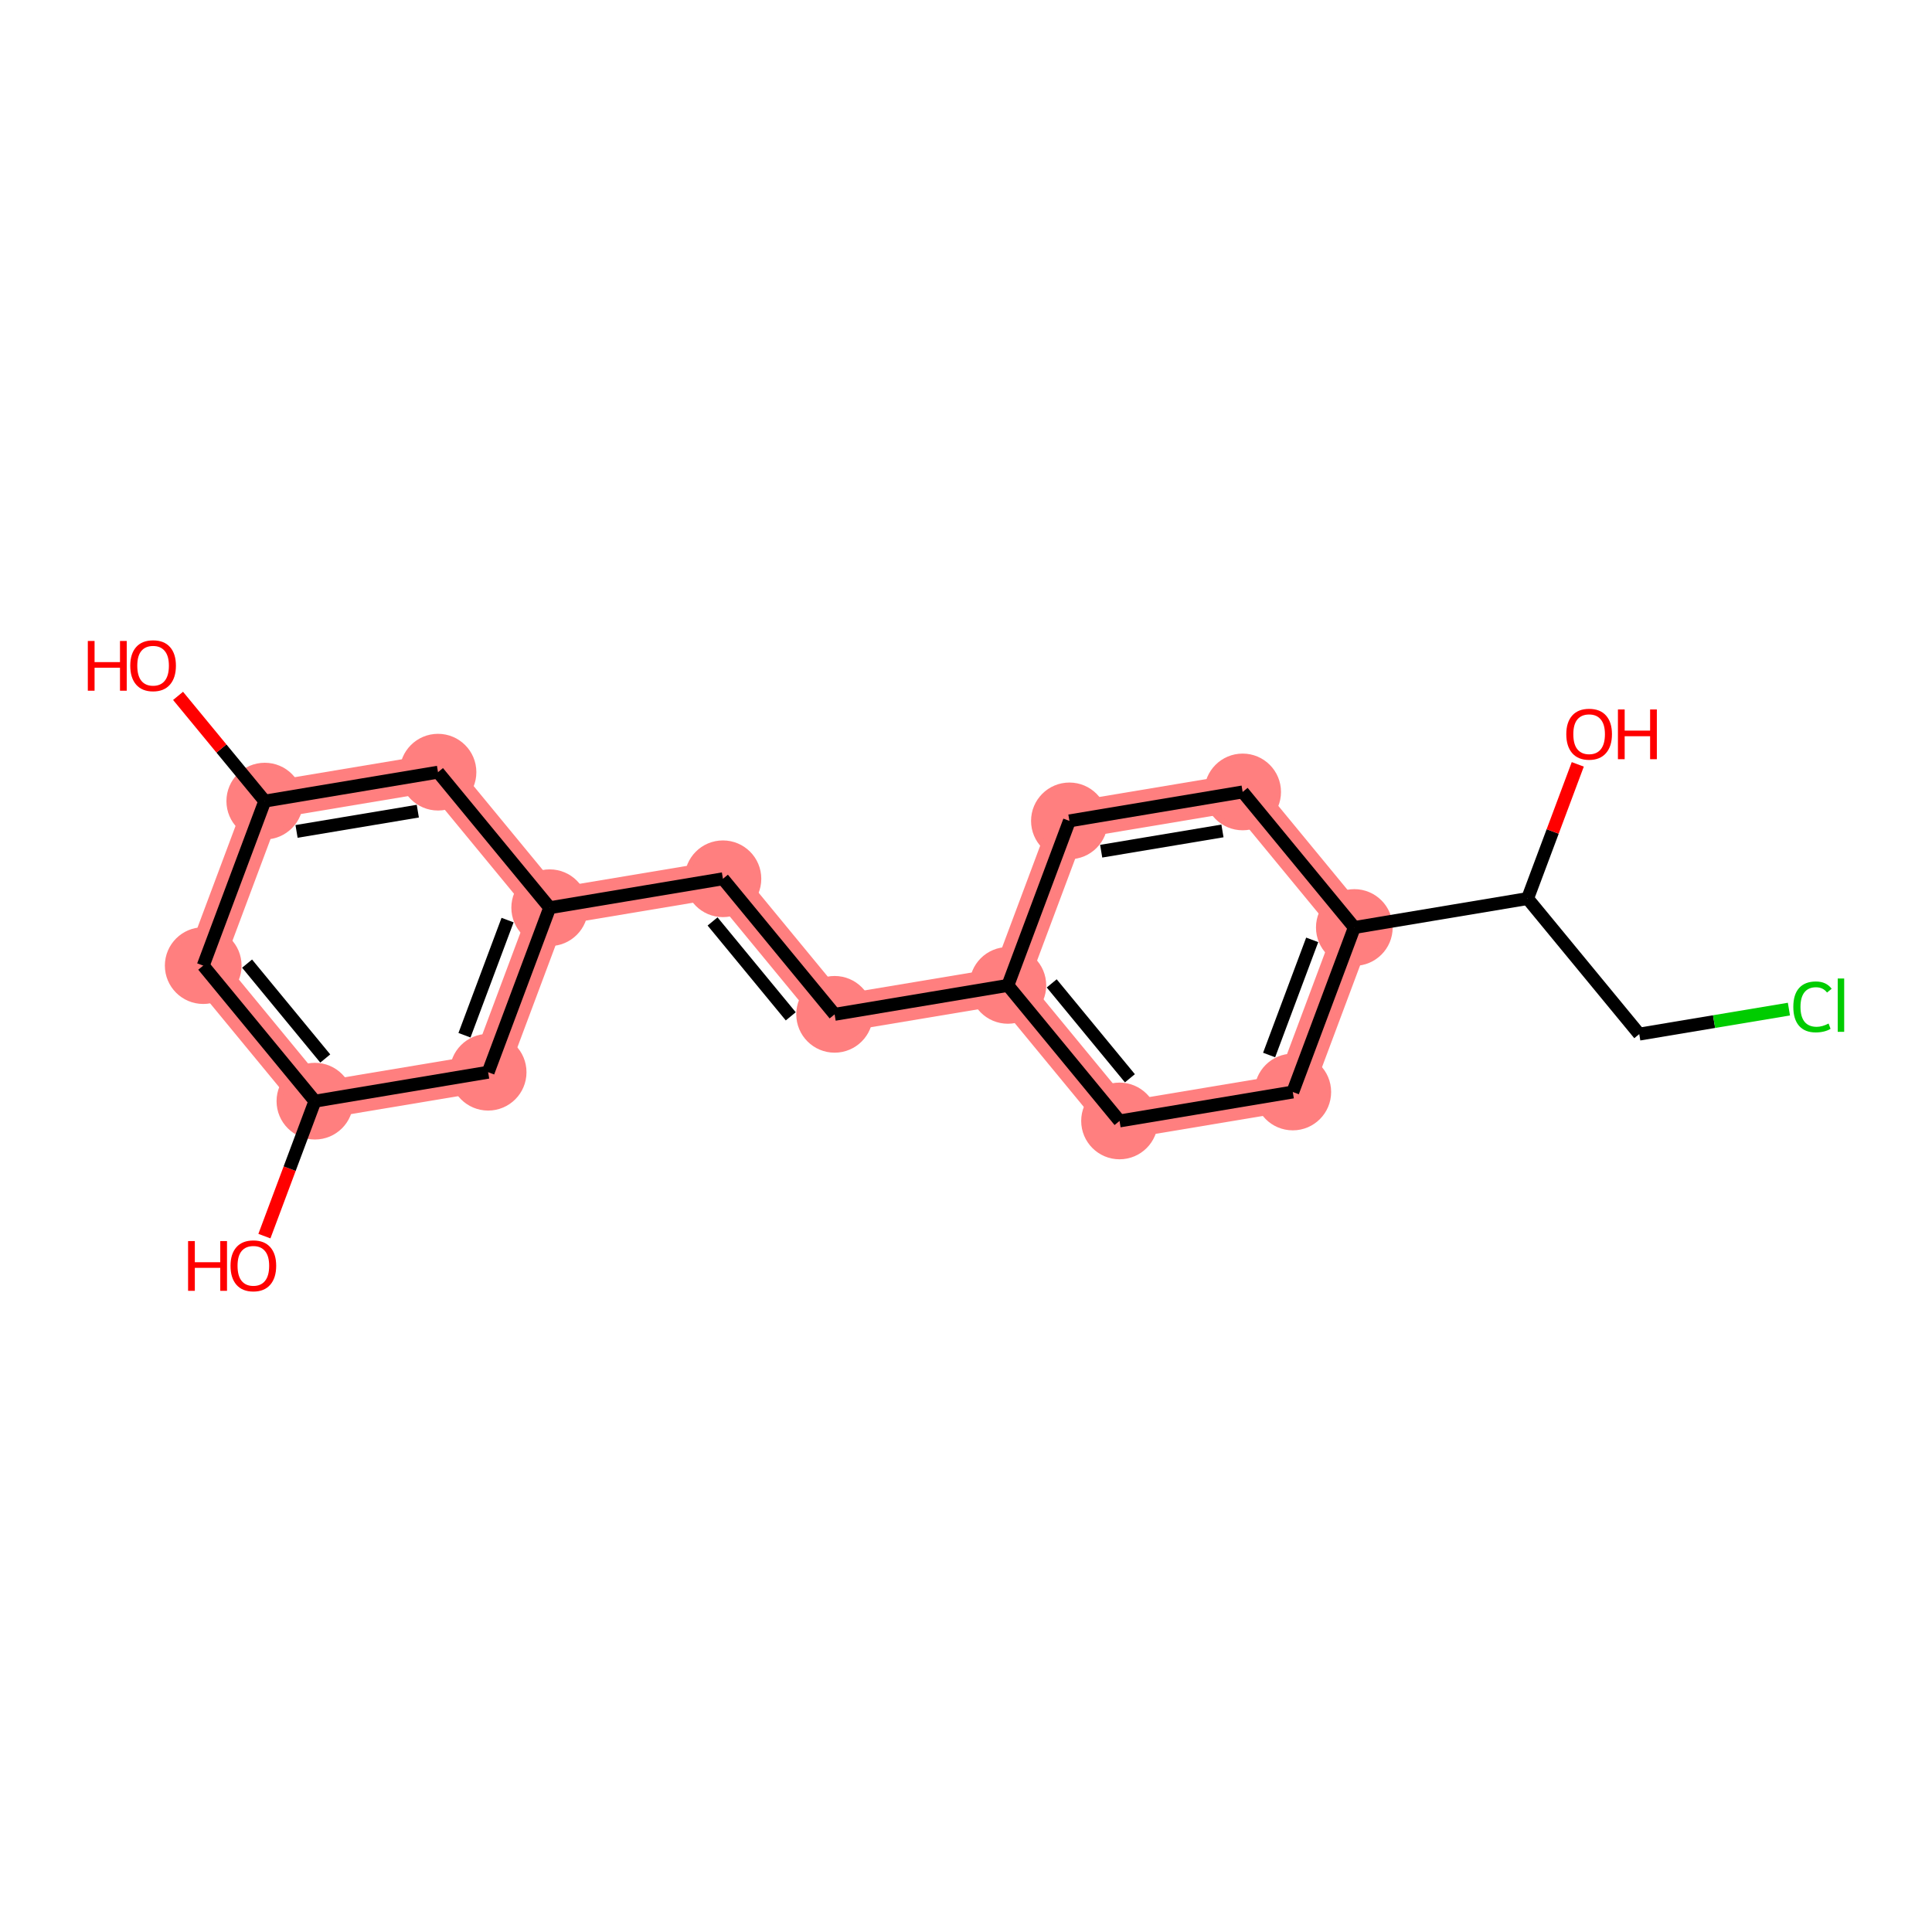 <?xml version='1.0' encoding='iso-8859-1'?>
<svg version='1.1' baseProfile='full'
              xmlns='http://www.w3.org/2000/svg'
                      xmlns:rdkit='http://www.rdkit.org/xml'
                      xmlns:xlink='http://www.w3.org/1999/xlink'
                  xml:space='preserve'
width='300px' height='300px' viewBox='0 0 300 300'>
<!-- END OF HEADER -->
<rect style='opacity:1.0;fill:#FFFFFF;stroke:none' width='300' height='300' x='0' y='0'> </rect>
<rect style='opacity:1.0;fill:#FFFFFF;stroke:none' width='300' height='300' x='0' y='0'> </rect>
<path d='M 48.899,170.989 L 31.556,149.94' style='fill:none;fill-rule:evenodd;stroke:#FF7F7F;stroke-width:5.8px;stroke-linecap:butt;stroke-linejoin:miter;stroke-opacity:1' />
<path d='M 48.899,170.989 L 75.799,166.494' style='fill:none;fill-rule:evenodd;stroke:#FF7F7F;stroke-width:5.8px;stroke-linecap:butt;stroke-linejoin:miter;stroke-opacity:1' />
<path d='M 31.556,149.94 L 41.114,124.396' style='fill:none;fill-rule:evenodd;stroke:#FF7F7F;stroke-width:5.8px;stroke-linecap:butt;stroke-linejoin:miter;stroke-opacity:1' />
<path d='M 41.114,124.396 L 68.014,119.902' style='fill:none;fill-rule:evenodd;stroke:#FF7F7F;stroke-width:5.8px;stroke-linecap:butt;stroke-linejoin:miter;stroke-opacity:1' />
<path d='M 68.014,119.902 L 85.357,140.951' style='fill:none;fill-rule:evenodd;stroke:#FF7F7F;stroke-width:5.8px;stroke-linecap:butt;stroke-linejoin:miter;stroke-opacity:1' />
<path d='M 85.357,140.951 L 112.257,136.456' style='fill:none;fill-rule:evenodd;stroke:#FF7F7F;stroke-width:5.8px;stroke-linecap:butt;stroke-linejoin:miter;stroke-opacity:1' />
<path d='M 85.357,140.951 L 75.799,166.494' style='fill:none;fill-rule:evenodd;stroke:#FF7F7F;stroke-width:5.8px;stroke-linecap:butt;stroke-linejoin:miter;stroke-opacity:1' />
<path d='M 112.257,136.456 L 129.599,157.505' style='fill:none;fill-rule:evenodd;stroke:#FF7F7F;stroke-width:5.8px;stroke-linecap:butt;stroke-linejoin:miter;stroke-opacity:1' />
<path d='M 129.599,157.505 L 156.5,153.011' style='fill:none;fill-rule:evenodd;stroke:#FF7F7F;stroke-width:5.8px;stroke-linecap:butt;stroke-linejoin:miter;stroke-opacity:1' />
<path d='M 156.5,153.011 L 173.842,174.06' style='fill:none;fill-rule:evenodd;stroke:#FF7F7F;stroke-width:5.8px;stroke-linecap:butt;stroke-linejoin:miter;stroke-opacity:1' />
<path d='M 156.5,153.011 L 166.057,127.467' style='fill:none;fill-rule:evenodd;stroke:#FF7F7F;stroke-width:5.8px;stroke-linecap:butt;stroke-linejoin:miter;stroke-opacity:1' />
<path d='M 173.842,174.06 L 200.743,169.565' style='fill:none;fill-rule:evenodd;stroke:#FF7F7F;stroke-width:5.8px;stroke-linecap:butt;stroke-linejoin:miter;stroke-opacity:1' />
<path d='M 200.743,169.565 L 210.3,144.021' style='fill:none;fill-rule:evenodd;stroke:#FF7F7F;stroke-width:5.8px;stroke-linecap:butt;stroke-linejoin:miter;stroke-opacity:1' />
<path d='M 210.3,144.021 L 192.958,122.972' style='fill:none;fill-rule:evenodd;stroke:#FF7F7F;stroke-width:5.8px;stroke-linecap:butt;stroke-linejoin:miter;stroke-opacity:1' />
<path d='M 192.958,122.972 L 166.057,127.467' style='fill:none;fill-rule:evenodd;stroke:#FF7F7F;stroke-width:5.8px;stroke-linecap:butt;stroke-linejoin:miter;stroke-opacity:1' />
<ellipse cx='48.899' cy='170.989' rx='5.455' ry='5.455'  style='fill:#FF7F7F;fill-rule:evenodd;stroke:#FF7F7F;stroke-width:1.0px;stroke-linecap:butt;stroke-linejoin:miter;stroke-opacity:1' />
<ellipse cx='31.556' cy='149.94' rx='5.455' ry='5.455'  style='fill:#FF7F7F;fill-rule:evenodd;stroke:#FF7F7F;stroke-width:1.0px;stroke-linecap:butt;stroke-linejoin:miter;stroke-opacity:1' />
<ellipse cx='41.114' cy='124.396' rx='5.455' ry='5.455'  style='fill:#FF7F7F;fill-rule:evenodd;stroke:#FF7F7F;stroke-width:1.0px;stroke-linecap:butt;stroke-linejoin:miter;stroke-opacity:1' />
<ellipse cx='68.014' cy='119.902' rx='5.455' ry='5.455'  style='fill:#FF7F7F;fill-rule:evenodd;stroke:#FF7F7F;stroke-width:1.0px;stroke-linecap:butt;stroke-linejoin:miter;stroke-opacity:1' />
<ellipse cx='85.357' cy='140.951' rx='5.455' ry='5.455'  style='fill:#FF7F7F;fill-rule:evenodd;stroke:#FF7F7F;stroke-width:1.0px;stroke-linecap:butt;stroke-linejoin:miter;stroke-opacity:1' />
<ellipse cx='112.257' cy='136.456' rx='5.455' ry='5.455'  style='fill:#FF7F7F;fill-rule:evenodd;stroke:#FF7F7F;stroke-width:1.0px;stroke-linecap:butt;stroke-linejoin:miter;stroke-opacity:1' />
<ellipse cx='129.599' cy='157.505' rx='5.455' ry='5.455'  style='fill:#FF7F7F;fill-rule:evenodd;stroke:#FF7F7F;stroke-width:1.0px;stroke-linecap:butt;stroke-linejoin:miter;stroke-opacity:1' />
<ellipse cx='156.5' cy='153.011' rx='5.455' ry='5.455'  style='fill:#FF7F7F;fill-rule:evenodd;stroke:#FF7F7F;stroke-width:1.0px;stroke-linecap:butt;stroke-linejoin:miter;stroke-opacity:1' />
<ellipse cx='173.842' cy='174.06' rx='5.455' ry='5.455'  style='fill:#FF7F7F;fill-rule:evenodd;stroke:#FF7F7F;stroke-width:1.0px;stroke-linecap:butt;stroke-linejoin:miter;stroke-opacity:1' />
<ellipse cx='200.743' cy='169.565' rx='5.455' ry='5.455'  style='fill:#FF7F7F;fill-rule:evenodd;stroke:#FF7F7F;stroke-width:1.0px;stroke-linecap:butt;stroke-linejoin:miter;stroke-opacity:1' />
<ellipse cx='210.3' cy='144.021' rx='5.455' ry='5.455'  style='fill:#FF7F7F;fill-rule:evenodd;stroke:#FF7F7F;stroke-width:1.0px;stroke-linecap:butt;stroke-linejoin:miter;stroke-opacity:1' />
<ellipse cx='192.958' cy='122.972' rx='5.455' ry='5.455'  style='fill:#FF7F7F;fill-rule:evenodd;stroke:#FF7F7F;stroke-width:1.0px;stroke-linecap:butt;stroke-linejoin:miter;stroke-opacity:1' />
<ellipse cx='166.057' cy='127.467' rx='5.455' ry='5.455'  style='fill:#FF7F7F;fill-rule:evenodd;stroke:#FF7F7F;stroke-width:1.0px;stroke-linecap:butt;stroke-linejoin:miter;stroke-opacity:1' />
<ellipse cx='75.799' cy='166.494' rx='5.455' ry='5.455'  style='fill:#FF7F7F;fill-rule:evenodd;stroke:#FF7F7F;stroke-width:1.0px;stroke-linecap:butt;stroke-linejoin:miter;stroke-opacity:1' />
<path class='bond-0 atom-0 atom-1' d='M 41.057,191.945 L 44.978,181.467' style='fill:none;fill-rule:evenodd;stroke:#FF0000;stroke-width:2.0px;stroke-linecap:butt;stroke-linejoin:miter;stroke-opacity:1' />
<path class='bond-0 atom-0 atom-1' d='M 44.978,181.467 L 48.899,170.989' style='fill:none;fill-rule:evenodd;stroke:#000000;stroke-width:2.0px;stroke-linecap:butt;stroke-linejoin:miter;stroke-opacity:1' />
<path class='bond-1 atom-1 atom-2' d='M 48.899,170.989 L 31.556,149.94' style='fill:none;fill-rule:evenodd;stroke:#000000;stroke-width:2.0px;stroke-linecap:butt;stroke-linejoin:miter;stroke-opacity:1' />
<path class='bond-1 atom-1 atom-2' d='M 50.507,164.363 L 38.367,149.629' style='fill:none;fill-rule:evenodd;stroke:#000000;stroke-width:2.0px;stroke-linecap:butt;stroke-linejoin:miter;stroke-opacity:1' />
<path class='bond-19 atom-19 atom-1' d='M 75.799,166.494 L 48.899,170.989' style='fill:none;fill-rule:evenodd;stroke:#000000;stroke-width:2.0px;stroke-linecap:butt;stroke-linejoin:miter;stroke-opacity:1' />
<path class='bond-2 atom-2 atom-3' d='M 31.556,149.94 L 41.114,124.396' style='fill:none;fill-rule:evenodd;stroke:#000000;stroke-width:2.0px;stroke-linecap:butt;stroke-linejoin:miter;stroke-opacity:1' />
<path class='bond-3 atom-3 atom-4' d='M 41.114,124.396 L 34.382,116.226' style='fill:none;fill-rule:evenodd;stroke:#000000;stroke-width:2.0px;stroke-linecap:butt;stroke-linejoin:miter;stroke-opacity:1' />
<path class='bond-3 atom-3 atom-4' d='M 34.382,116.226 L 27.649,108.055' style='fill:none;fill-rule:evenodd;stroke:#FF0000;stroke-width:2.0px;stroke-linecap:butt;stroke-linejoin:miter;stroke-opacity:1' />
<path class='bond-4 atom-3 atom-5' d='M 41.114,124.396 L 68.014,119.902' style='fill:none;fill-rule:evenodd;stroke:#000000;stroke-width:2.0px;stroke-linecap:butt;stroke-linejoin:miter;stroke-opacity:1' />
<path class='bond-4 atom-3 atom-5' d='M 46.048,129.102 L 64.878,125.956' style='fill:none;fill-rule:evenodd;stroke:#000000;stroke-width:2.0px;stroke-linecap:butt;stroke-linejoin:miter;stroke-opacity:1' />
<path class='bond-5 atom-5 atom-6' d='M 68.014,119.902 L 85.357,140.951' style='fill:none;fill-rule:evenodd;stroke:#000000;stroke-width:2.0px;stroke-linecap:butt;stroke-linejoin:miter;stroke-opacity:1' />
<path class='bond-6 atom-6 atom-7' d='M 85.357,140.951 L 112.257,136.456' style='fill:none;fill-rule:evenodd;stroke:#000000;stroke-width:2.0px;stroke-linecap:butt;stroke-linejoin:miter;stroke-opacity:1' />
<path class='bond-18 atom-6 atom-19' d='M 85.357,140.951 L 75.799,166.494' style='fill:none;fill-rule:evenodd;stroke:#000000;stroke-width:2.0px;stroke-linecap:butt;stroke-linejoin:miter;stroke-opacity:1' />
<path class='bond-18 atom-6 atom-19' d='M 78.814,142.871 L 72.124,160.751' style='fill:none;fill-rule:evenodd;stroke:#000000;stroke-width:2.0px;stroke-linecap:butt;stroke-linejoin:miter;stroke-opacity:1' />
<path class='bond-7 atom-7 atom-8' d='M 112.257,136.456 L 129.599,157.505' style='fill:none;fill-rule:evenodd;stroke:#000000;stroke-width:2.0px;stroke-linecap:butt;stroke-linejoin:miter;stroke-opacity:1' />
<path class='bond-7 atom-7 atom-8' d='M 110.648,143.082 L 122.788,157.816' style='fill:none;fill-rule:evenodd;stroke:#000000;stroke-width:2.0px;stroke-linecap:butt;stroke-linejoin:miter;stroke-opacity:1' />
<path class='bond-8 atom-8 atom-9' d='M 129.599,157.505 L 156.5,153.011' style='fill:none;fill-rule:evenodd;stroke:#000000;stroke-width:2.0px;stroke-linecap:butt;stroke-linejoin:miter;stroke-opacity:1' />
<path class='bond-9 atom-9 atom-10' d='M 156.5,153.011 L 173.842,174.06' style='fill:none;fill-rule:evenodd;stroke:#000000;stroke-width:2.0px;stroke-linecap:butt;stroke-linejoin:miter;stroke-opacity:1' />
<path class='bond-9 atom-9 atom-10' d='M 163.311,152.699 L 175.451,167.434' style='fill:none;fill-rule:evenodd;stroke:#000000;stroke-width:2.0px;stroke-linecap:butt;stroke-linejoin:miter;stroke-opacity:1' />
<path class='bond-20 atom-18 atom-9' d='M 166.057,127.467 L 156.5,153.011' style='fill:none;fill-rule:evenodd;stroke:#000000;stroke-width:2.0px;stroke-linecap:butt;stroke-linejoin:miter;stroke-opacity:1' />
<path class='bond-10 atom-10 atom-11' d='M 173.842,174.06 L 200.743,169.565' style='fill:none;fill-rule:evenodd;stroke:#000000;stroke-width:2.0px;stroke-linecap:butt;stroke-linejoin:miter;stroke-opacity:1' />
<path class='bond-11 atom-11 atom-12' d='M 200.743,169.565 L 210.3,144.021' style='fill:none;fill-rule:evenodd;stroke:#000000;stroke-width:2.0px;stroke-linecap:butt;stroke-linejoin:miter;stroke-opacity:1' />
<path class='bond-11 atom-11 atom-12' d='M 197.068,163.822 L 203.758,145.941' style='fill:none;fill-rule:evenodd;stroke:#000000;stroke-width:2.0px;stroke-linecap:butt;stroke-linejoin:miter;stroke-opacity:1' />
<path class='bond-12 atom-12 atom-13' d='M 210.3,144.021 L 237.201,139.527' style='fill:none;fill-rule:evenodd;stroke:#000000;stroke-width:2.0px;stroke-linecap:butt;stroke-linejoin:miter;stroke-opacity:1' />
<path class='bond-16 atom-12 atom-17' d='M 210.3,144.021 L 192.958,122.972' style='fill:none;fill-rule:evenodd;stroke:#000000;stroke-width:2.0px;stroke-linecap:butt;stroke-linejoin:miter;stroke-opacity:1' />
<path class='bond-13 atom-13 atom-14' d='M 237.201,139.527 L 241.099,129.109' style='fill:none;fill-rule:evenodd;stroke:#000000;stroke-width:2.0px;stroke-linecap:butt;stroke-linejoin:miter;stroke-opacity:1' />
<path class='bond-13 atom-13 atom-14' d='M 241.099,129.109 L 244.997,118.69' style='fill:none;fill-rule:evenodd;stroke:#FF0000;stroke-width:2.0px;stroke-linecap:butt;stroke-linejoin:miter;stroke-opacity:1' />
<path class='bond-14 atom-13 atom-15' d='M 237.201,139.527 L 254.543,160.576' style='fill:none;fill-rule:evenodd;stroke:#000000;stroke-width:2.0px;stroke-linecap:butt;stroke-linejoin:miter;stroke-opacity:1' />
<path class='bond-15 atom-15 atom-16' d='M 254.543,160.576 L 266.163,158.634' style='fill:none;fill-rule:evenodd;stroke:#000000;stroke-width:2.0px;stroke-linecap:butt;stroke-linejoin:miter;stroke-opacity:1' />
<path class='bond-15 atom-15 atom-16' d='M 266.163,158.634 L 277.783,156.693' style='fill:none;fill-rule:evenodd;stroke:#00CC00;stroke-width:2.0px;stroke-linecap:butt;stroke-linejoin:miter;stroke-opacity:1' />
<path class='bond-17 atom-17 atom-18' d='M 192.958,122.972 L 166.057,127.467' style='fill:none;fill-rule:evenodd;stroke:#000000;stroke-width:2.0px;stroke-linecap:butt;stroke-linejoin:miter;stroke-opacity:1' />
<path class='bond-17 atom-17 atom-18' d='M 189.822,129.027 L 170.991,132.173' style='fill:none;fill-rule:evenodd;stroke:#000000;stroke-width:2.0px;stroke-linecap:butt;stroke-linejoin:miter;stroke-opacity:1' />
<path  class='atom-0' d='M 29.206 192.714
L 30.253 192.714
L 30.253 195.998
L 34.203 195.998
L 34.203 192.714
L 35.25 192.714
L 35.25 200.438
L 34.203 200.438
L 34.203 196.871
L 30.253 196.871
L 30.253 200.438
L 29.206 200.438
L 29.206 192.714
' fill='#FF0000'/>
<path  class='atom-0' d='M 35.795 196.554
Q 35.795 194.7, 36.712 193.664
Q 37.628 192.627, 39.341 192.627
Q 41.054 192.627, 41.97 193.664
Q 42.886 194.7, 42.886 196.554
Q 42.886 198.431, 41.959 199.5
Q 41.032 200.558, 39.341 200.558
Q 37.639 200.558, 36.712 199.5
Q 35.795 198.442, 35.795 196.554
M 39.341 199.685
Q 40.519 199.685, 41.152 198.9
Q 41.795 198.104, 41.795 196.554
Q 41.795 195.038, 41.152 194.274
Q 40.519 193.5, 39.341 193.5
Q 38.163 193.5, 37.519 194.264
Q 36.886 195.027, 36.886 196.554
Q 36.886 198.115, 37.519 198.9
Q 38.163 199.685, 39.341 199.685
' fill='#FF0000'/>
<path  class='atom-4' d='M 13.636 99.529
L 14.684 99.529
L 14.684 102.813
L 18.633 102.813
L 18.633 99.529
L 19.68 99.529
L 19.68 107.253
L 18.633 107.253
L 18.633 103.686
L 14.684 103.686
L 14.684 107.253
L 13.636 107.253
L 13.636 99.529
' fill='#FF0000'/>
<path  class='atom-4' d='M 20.226 103.369
Q 20.226 101.515, 21.142 100.478
Q 22.058 99.442, 23.771 99.442
Q 25.484 99.442, 26.4 100.478
Q 27.317 101.515, 27.317 103.369
Q 27.317 105.246, 26.389 106.315
Q 25.462 107.373, 23.771 107.373
Q 22.069 107.373, 21.142 106.315
Q 20.226 105.256, 20.226 103.369
M 23.771 106.5
Q 24.949 106.5, 25.582 105.715
Q 26.226 104.918, 26.226 103.369
Q 26.226 101.853, 25.582 101.089
Q 24.949 100.315, 23.771 100.315
Q 22.593 100.315, 21.949 101.078
Q 21.317 101.842, 21.317 103.369
Q 21.317 104.929, 21.949 105.715
Q 22.593 106.5, 23.771 106.5
' fill='#FF0000'/>
<path  class='atom-14' d='M 243.213 114.005
Q 243.213 112.15, 244.129 111.114
Q 245.046 110.078, 246.758 110.078
Q 248.471 110.078, 249.387 111.114
Q 250.304 112.15, 250.304 114.005
Q 250.304 115.881, 249.377 116.95
Q 248.449 118.009, 246.758 118.009
Q 245.056 118.009, 244.129 116.95
Q 243.213 115.892, 243.213 114.005
M 246.758 117.136
Q 247.937 117.136, 248.569 116.35
Q 249.213 115.554, 249.213 114.005
Q 249.213 112.488, 248.569 111.725
Q 247.937 110.95, 246.758 110.95
Q 245.58 110.95, 244.936 111.714
Q 244.304 112.478, 244.304 114.005
Q 244.304 115.565, 244.936 116.35
Q 245.58 117.136, 246.758 117.136
' fill='#FF0000'/>
<path  class='atom-14' d='M 251.231 110.165
L 252.278 110.165
L 252.278 113.448
L 256.228 113.448
L 256.228 110.165
L 257.275 110.165
L 257.275 117.889
L 256.228 117.889
L 256.228 114.321
L 252.278 114.321
L 252.278 117.889
L 251.231 117.889
L 251.231 110.165
' fill='#FF0000'/>
<path  class='atom-16' d='M 278.465 156.348
Q 278.465 154.428, 279.36 153.425
Q 280.265 152.41, 281.978 152.41
Q 283.571 152.41, 284.422 153.534
L 283.702 154.123
Q 283.08 153.305, 281.978 153.305
Q 280.811 153.305, 280.189 154.09
Q 279.578 154.865, 279.578 156.348
Q 279.578 157.876, 280.211 158.661
Q 280.854 159.447, 282.098 159.447
Q 282.949 159.447, 283.942 158.934
L 284.247 159.752
Q 283.844 160.014, 283.233 160.167
Q 282.622 160.319, 281.945 160.319
Q 280.265 160.319, 279.36 159.294
Q 278.465 158.268, 278.465 156.348
' fill='#00CC00'/>
<path  class='atom-16' d='M 285.36 151.941
L 286.364 151.941
L 286.364 160.221
L 285.36 160.221
L 285.36 151.941
' fill='#00CC00'/>
</svg>
